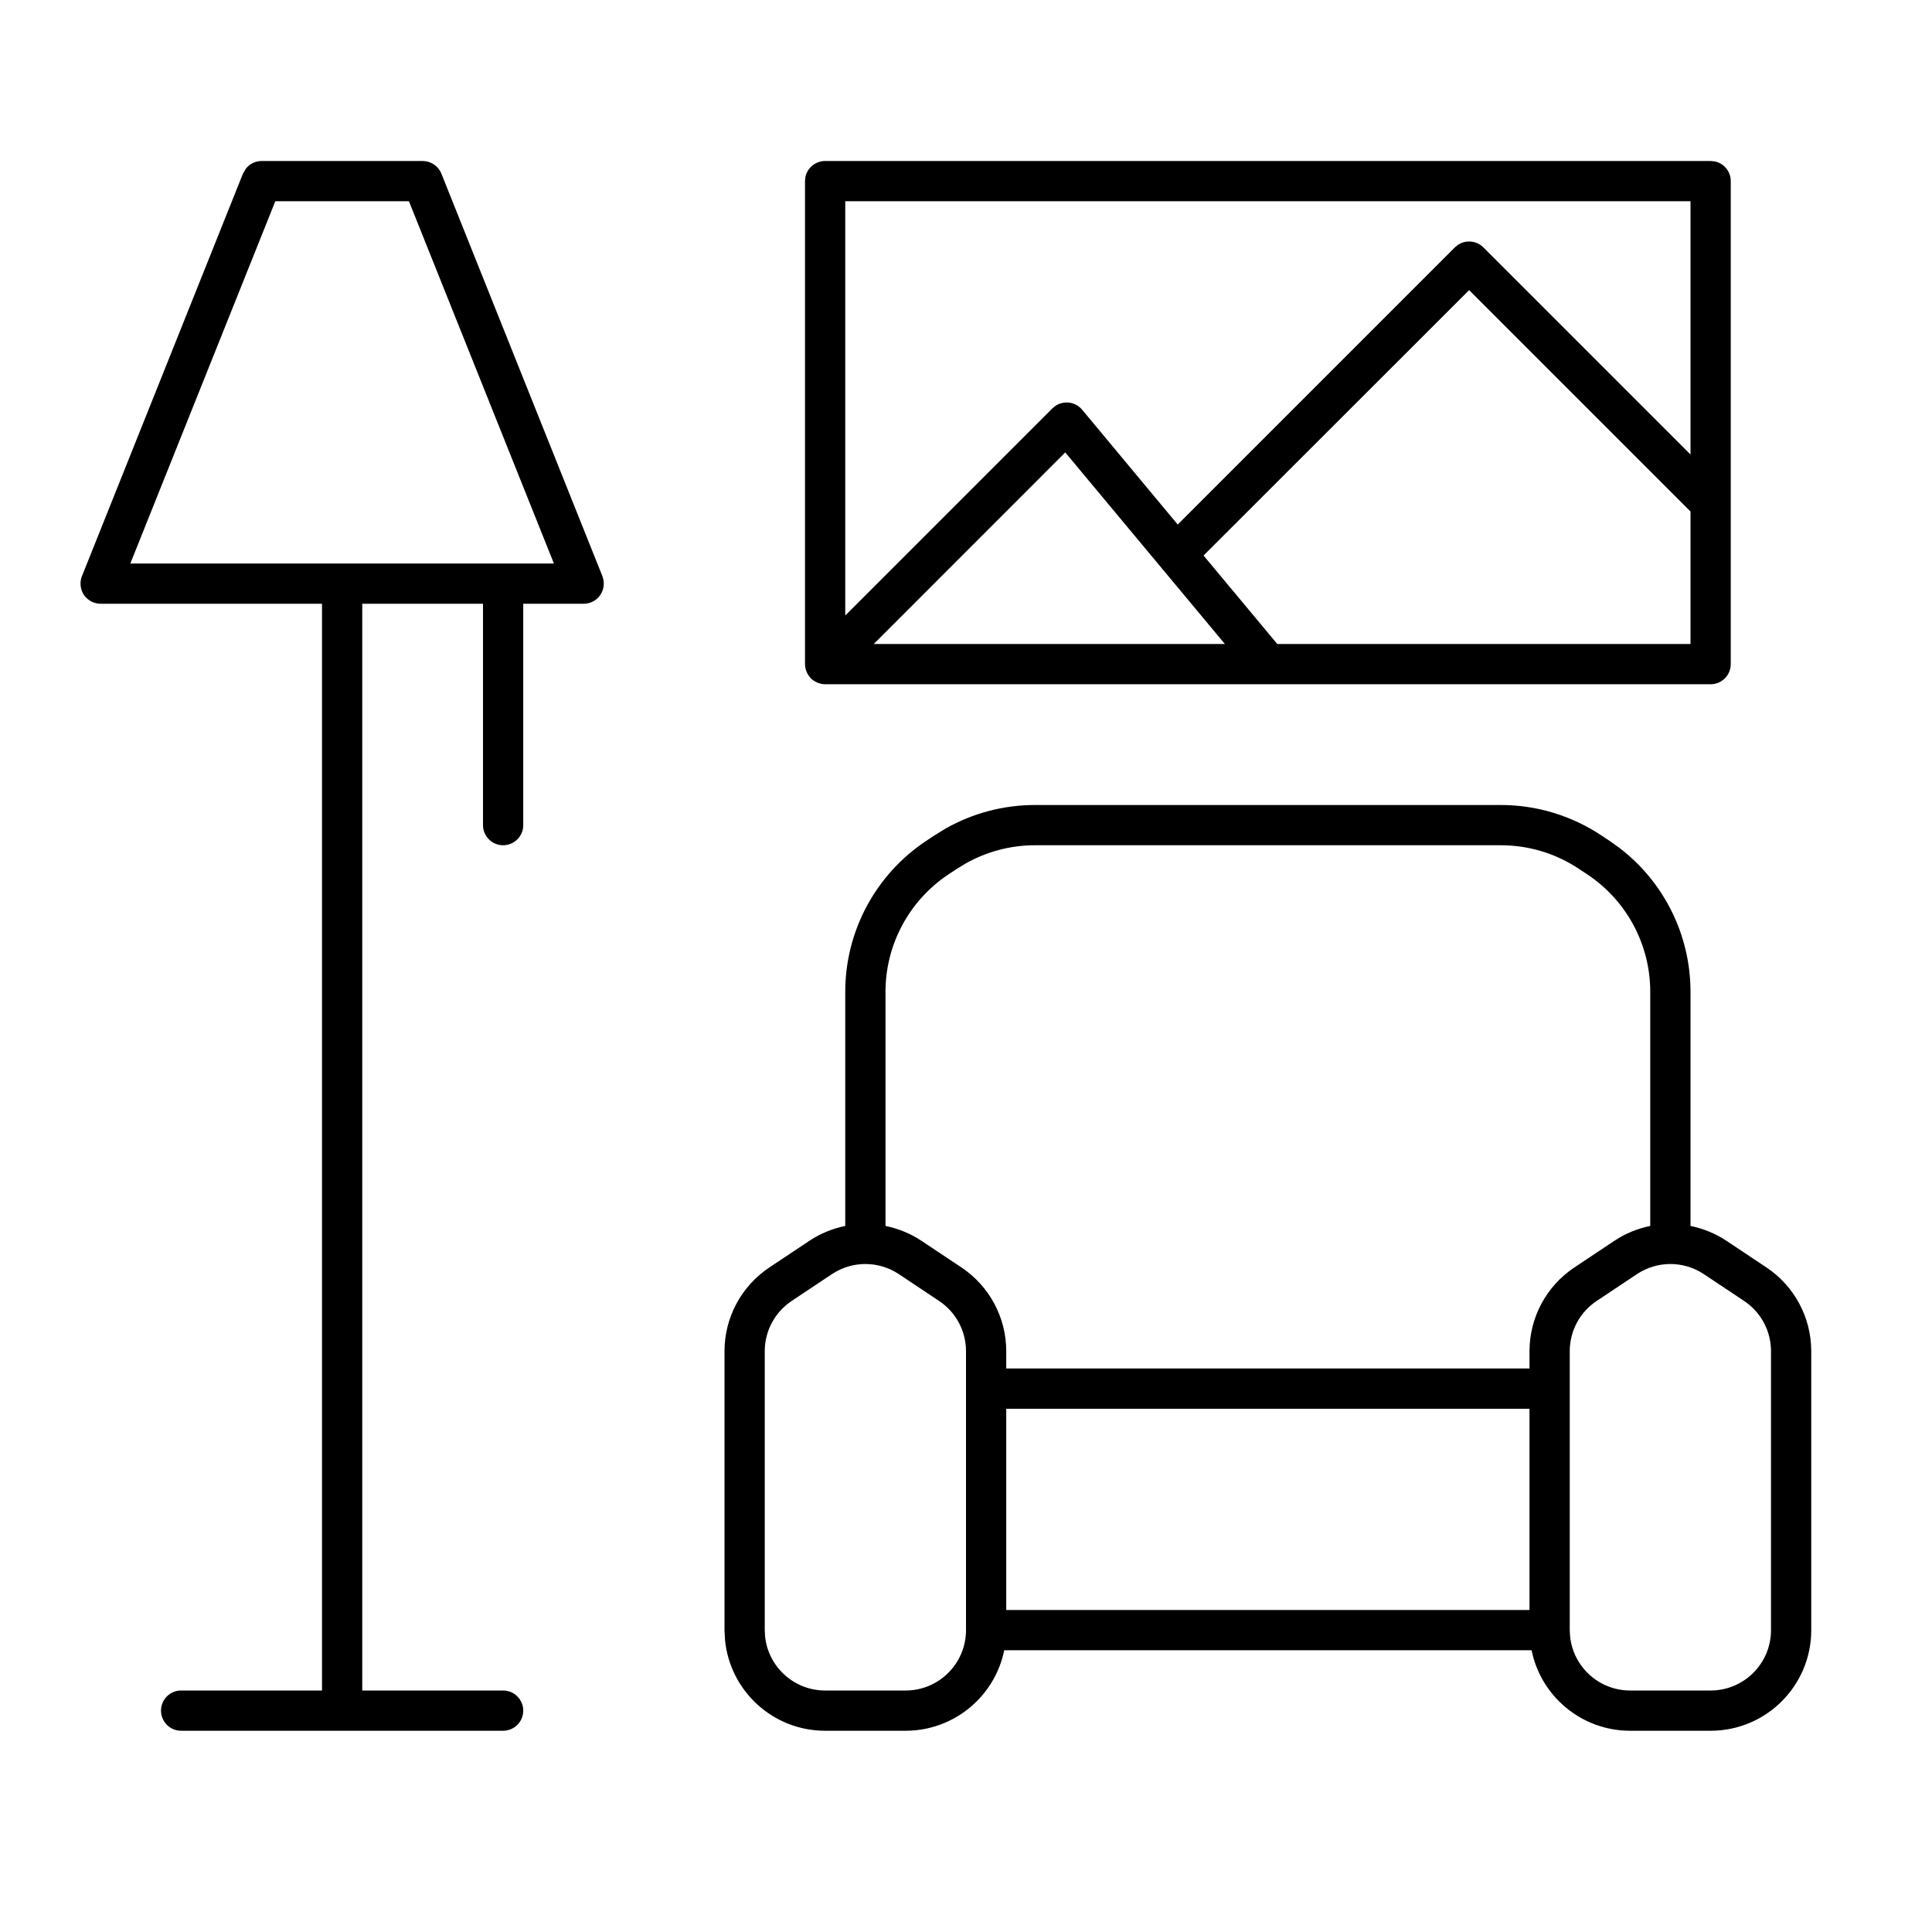 <svg width="24" height="24" viewBox="0 0 24 24" fill="none" xmlns="http://www.w3.org/2000/svg">
<path fill-rule="evenodd" clip-rule="evenodd" d="M5.25 2C5.352 2 5.445 2.062 5.483 2.157L7.483 7.157C7.513 7.234 7.504 7.322 7.457 7.391C7.411 7.459 7.333 7.5 7.25 7.5H6.5V10.25C6.5 10.388 6.388 10.5 6.25 10.5C6.112 10.5 6 10.388 6 10.25V7.5H4.5V21H6.25C6.388 21 6.5 21.112 6.5 21.25C6.5 21.388 6.388 21.5 6.25 21.5H2.25C2.112 21.5 2 21.388 2 21.25C2 21.112 2.112 21 2.25 21H4V7.5H1.25C1.167 7.5 1.09 7.459 1.043 7.391C0.997 7.322 0.987 7.234 1.018 7.157L3.018 2.157L3.056 2.093C3.102 2.035 3.173 2 3.25 2H5.25ZM1.619 7H6.881L5.08 2.5H3.42L1.619 7Z" fill="black"/>
<path fill-rule="evenodd" clip-rule="evenodd" d="M18.645 10C19.089 10 19.523 10.132 19.893 10.378L19.998 10.448L20.112 10.529C20.67 10.953 21 11.615 21 12.32V15.229C21.155 15.261 21.306 15.321 21.444 15.412L21.944 15.745C22.291 15.977 22.5 16.367 22.5 16.785V20.25C22.5 20.94 21.941 21.5 21.25 21.5H20.25C19.645 21.5 19.141 21.07 19.026 20.5H12.475C12.359 21.07 11.855 21.5 11.25 21.5H10.25C9.603 21.5 9.071 21.008 9.007 20.378L9 20.25V16.785C9 16.367 9.209 15.977 9.557 15.745L10.057 15.412C10.194 15.321 10.345 15.261 10.5 15.229V12.32C10.5 11.568 10.876 10.866 11.502 10.448L11.608 10.378L11.749 10.291C12.086 10.101 12.467 10 12.856 10H18.645ZM11.166 15.828C10.914 15.66 10.586 15.66 10.334 15.828L9.834 16.161C9.626 16.3 9.5 16.534 9.5 16.785V20.25L9.504 20.327C9.543 20.705 9.862 21 10.25 21H11.25C11.664 21 12 20.664 12 20.25V16.785C12 16.534 11.875 16.3 11.666 16.161L11.166 15.828ZM21.166 15.828C20.914 15.66 20.586 15.66 20.334 15.828L19.834 16.161C19.625 16.3 19.5 16.534 19.5 16.785V20.25L19.504 20.327C19.543 20.705 19.862 21 20.25 21H21.25C21.664 21 22 20.664 22 20.25V16.785C22 16.534 21.875 16.3 21.666 16.161L21.166 15.828ZM12.5 20H19V17.5H12.5V20ZM12.856 10.5C12.553 10.5 12.257 10.579 11.995 10.727L11.885 10.794L11.779 10.864C11.293 11.189 11 11.735 11 12.32V15.229C11.155 15.261 11.306 15.321 11.444 15.412L11.944 15.745C12.291 15.977 12.5 16.367 12.5 16.785V17H19V16.785C19 16.367 19.209 15.977 19.557 15.745L20.057 15.412C20.194 15.321 20.345 15.261 20.5 15.229V12.32C20.5 11.735 20.208 11.189 19.721 10.864L19.615 10.794C19.328 10.602 18.99 10.5 18.645 10.5H12.856Z" fill="black"/>
<path fill-rule="evenodd" clip-rule="evenodd" d="M21.301 2.005C21.415 2.028 21.5 2.129 21.5 2.25V8.25C21.5 8.388 21.388 8.5 21.25 8.5H10.25C10.206 8.5 10.166 8.488 10.13 8.468C10.11 8.457 10.09 8.444 10.073 8.427C10.056 8.409 10.043 8.39 10.031 8.369C10.012 8.334 10 8.293 10 8.25V2.25L10.005 2.199C10.028 2.086 10.13 2 10.25 2H21.25L21.301 2.005ZM10.854 8H15.216L13.233 5.62L10.854 8ZM14.951 6.901L15.867 8H21V6.354L18.25 3.604L14.951 6.901ZM10.5 7.646L13.073 5.073L13.113 5.04C13.157 5.012 13.209 4.998 13.262 5C13.332 5.003 13.398 5.036 13.443 5.09L14.63 6.516L18.073 3.073L18.112 3.041C18.209 2.977 18.341 2.988 18.427 3.073L21 5.646V2.5H10.5V7.646Z" fill="black"/>
</svg>
